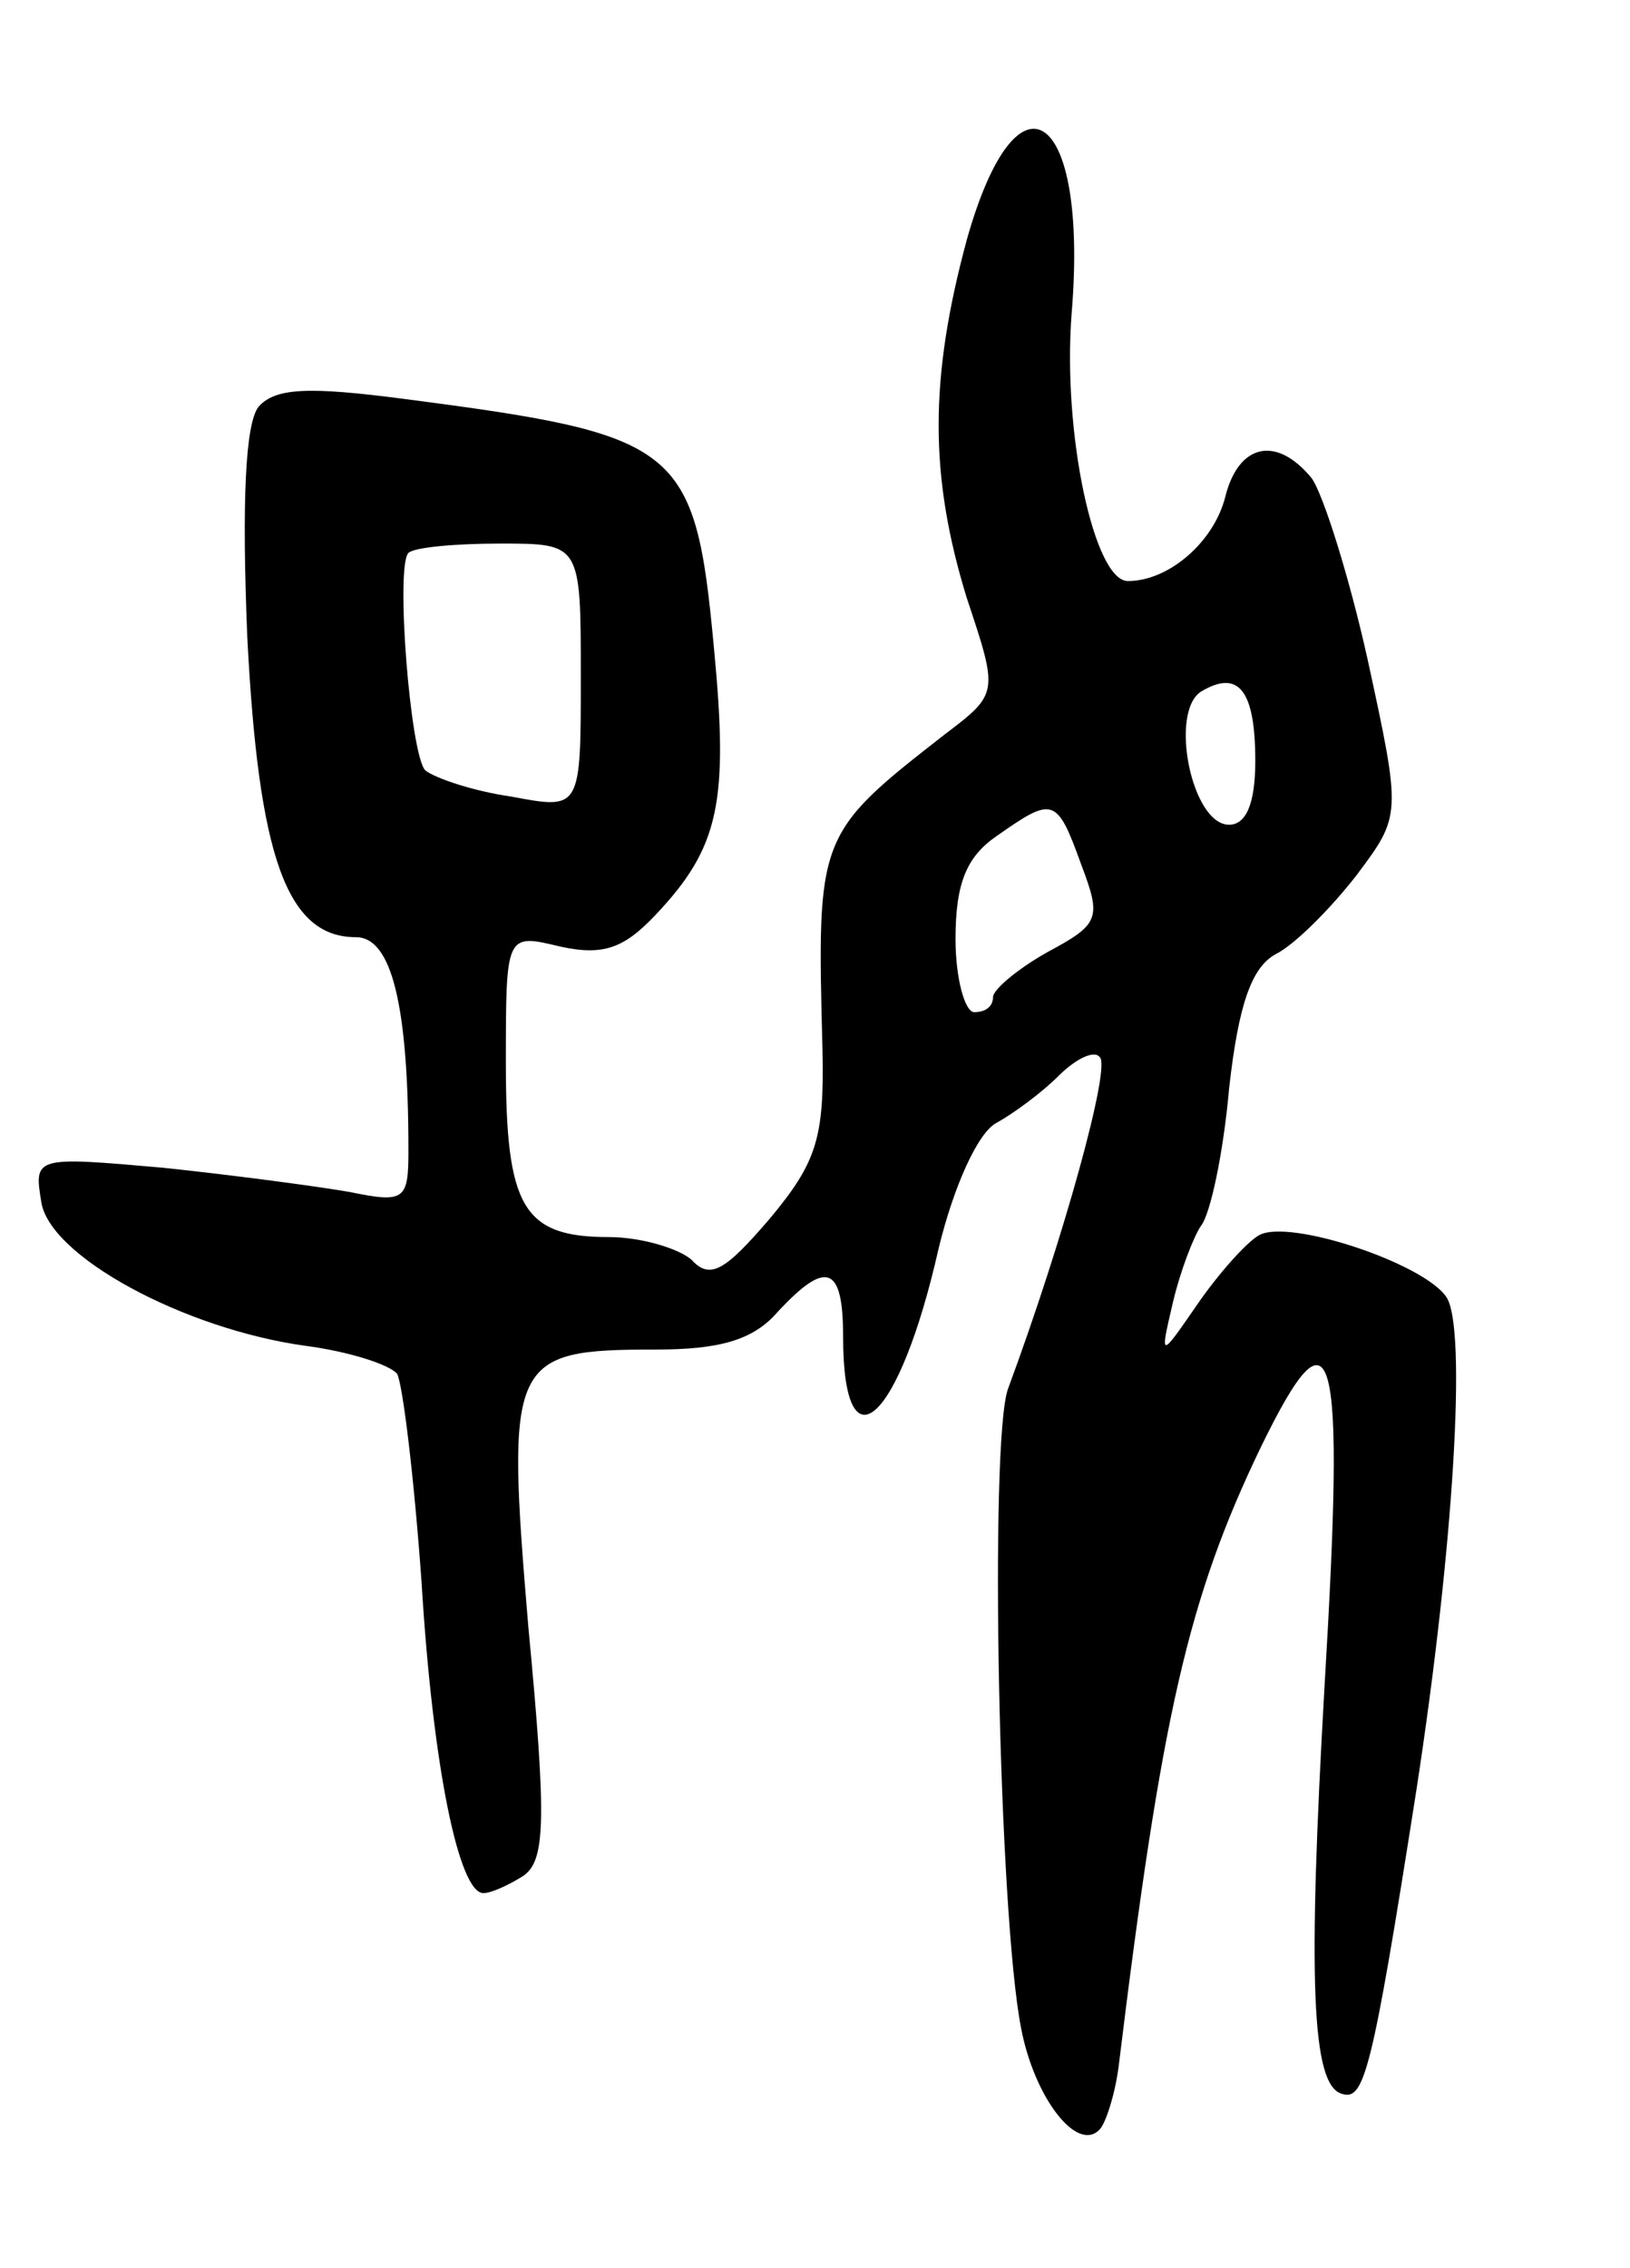 <svg version="1.0" xmlns="http://www.w3.org/2000/svg" width="87" height="121" viewBox="0 0 87 121" ><g transform="translate(0,121) scale(0.1,-0.1)" ><path d="M516 1082 c-20 -74 -20 -126 0 -191 17 -51 17 -51 -12 -73 -68 -53 -68 -54 -65 -168 1 -47 -3 -60 -28 -90 -24 -28 -32 -33 -42 -22 -7 6 -27 12 -44 12 -46 0 -55 16 -55 93 0 69 0 69 29 62 23 -5 34 -1 51 17 34 36 39 60 31 143 -10 107 -18 113 -164 132 -53 7 -70 6 -79 -4 -7 -9 -9 -50 -6 -123 6 -117 21 -160 58 -160 19 0 28 -36 28 -114 0 -26 -2 -28 -31 -22 -17 3 -62 9 -100 13 -68 6 -69 6 -65 -18 4 -29 76 -68 141 -77 23 -3 45 -10 49 -15 3 -6 9 -55 13 -111 6 -99 20 -166 33 -166 4 0 13 4 21 9 12 8 13 28 3 133 -12 143 -10 148 68 148 34 0 52 5 65 20 26 28 35 25 35 -13 0 -73 30 -46 51 47 8 33 21 62 31 67 9 5 24 16 33 25 9 9 19 14 22 10 6 -5 -19 -96 -49 -177 -10 -28 -5 -280 7 -341 7 -37 30 -67 42 -54 3 3 8 18 10 33 23 188 37 250 76 331 39 80 45 57 34 -127 -9 -157 -7 -213 9 -218 12 -4 16 9 40 162 20 130 27 247 16 263 -12 18 -84 42 -100 33 -7 -4 -22 -21 -33 -37 -20 -29 -20 -29 -13 1 4 17 11 35 15 41 5 6 12 39 15 73 5 45 12 65 25 72 10 5 29 24 43 42 24 32 24 32 6 115 -10 45 -24 89 -30 97 -19 23 -39 18 -46 -10 -6 -24 -30 -45 -52 -45 -18 0 -35 79 -30 143 9 109 -29 135 -56 39z m-206 -233 c0 -71 0 -71 -37 -64 -21 3 -41 10 -46 14 -8 8 -16 109 -9 116 3 3 25 5 49 5 43 0 43 0 43 -71z m360 -45 c0 -23 -5 -34 -14 -34 -20 0 -32 60 -15 71 20 12 29 1 29 -37z m-93 -55 c11 -29 10 -32 -18 -47 -16 -9 -29 -20 -29 -24 0 -5 -4 -8 -10 -8 -5 0 -10 18 -10 39 0 30 6 44 22 55 30 21 32 21 45 -15z"/></g></svg> 
